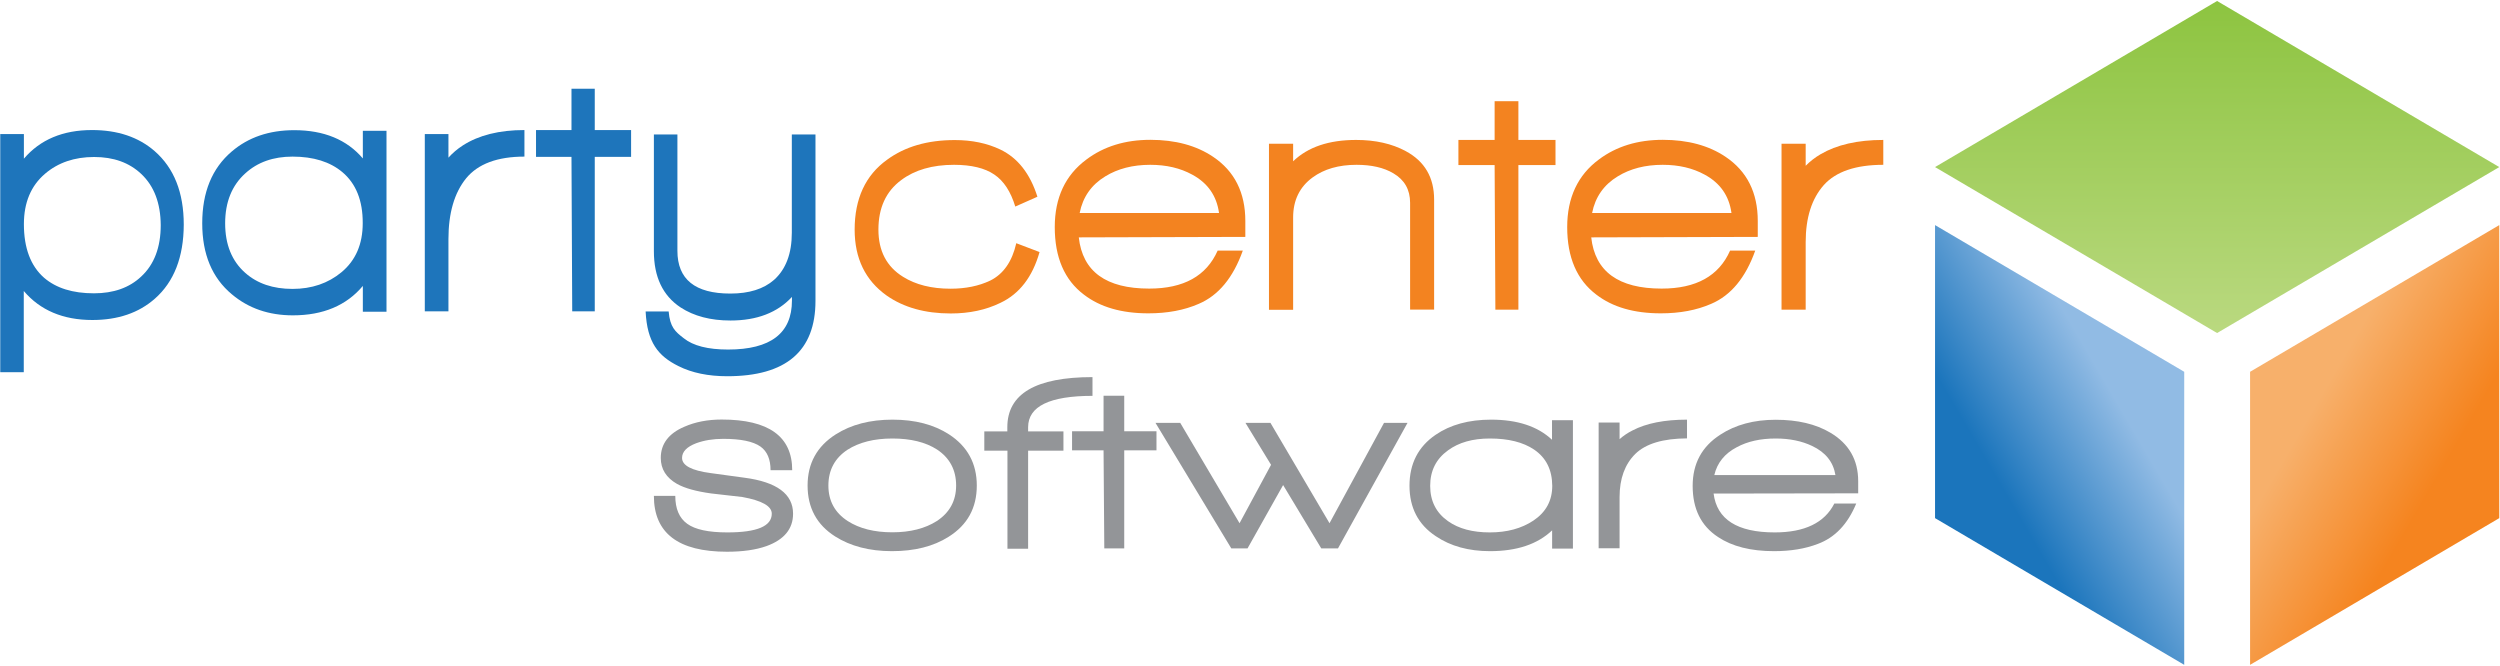 <?xml version="1.0" encoding="UTF-8"?>
<svg width="199px" height="53px" viewBox="0 0 199 53" version="1.1" xmlns="http://www.w3.org/2000/svg" xmlns:xlink="http://www.w3.org/1999/xlink">
    <!-- Generator: Sketch 61.2 (89653) - https://sketch.com -->
    <title>PCS-Logo-New</title>
    <desc>Created with Sketch.</desc>
    <defs>
        <linearGradient x1="49.993%" y1="0.009%" x2="49.993%" y2="100.003%" id="linearGradient-1">
            <stop stop-color="#8DC440" offset="0.538%"></stop>
            <stop stop-color="#BAD980" offset="100%"></stop>
        </linearGradient>
        <linearGradient x1="33.921%" y1="66.588%" x2="66.07%" y2="33.408%" id="linearGradient-2">
            <stop stop-color="#1B75BC" offset="0%"></stop>
            <stop stop-color="#91BBE4" offset="100%"></stop>
        </linearGradient>
        <linearGradient x1="66.068%" y1="66.588%" x2="33.92%" y2="33.408%" id="linearGradient-3">
            <stop stop-color="#F5841F" offset="0.538%"></stop>
            <stop stop-color="#F7B06B" offset="100%"></stop>
        </linearGradient>
    </defs>
    <g id="💼---Error-Pages" stroke="none" stroke-width="1" fill="none" fill-rule="evenodd">
        <g id="Opps" transform="translate(-621, -64)" fill-rule="nonzero">
            <g id="PCS-Logo-New" transform="translate(621, 64)">
                <g id="Gradient_Icon_2_" transform="translate(154, 0)">
                    <g id="Group">
                        <polygon id="Path" fill="url(#linearGradient-1)" points="22.48 0.079 0.029 13.299 22.48 26.51 44.941 13.299"></polygon>
                        <polygon id="Path" fill="url(#linearGradient-2)" points="0.029 17.917 19.864 29.595 19.864 52.921 0.029 41.243"></polygon>
                        <polygon id="Path" fill="url(#linearGradient-3)" points="44.941 17.917 25.106 29.595 25.106 52.921 44.941 41.243"></polygon>
                    </g>
                </g>
                <g id="center_-_outlines_adjusted" transform="translate(68, 8)" fill="#F38320">
                    <path d="M11.624,16.111 C10.473,16.672 9.161,16.952 7.679,16.952 C5.637,16.952 3.935,16.478 2.573,15.522 C0.881,14.315 0.03,12.566 0.03,10.277 C0.03,7.814 0.891,5.95 2.613,4.714 C4.035,3.67 5.827,3.149 8,3.149 C9.361,3.149 10.573,3.4 11.624,3.902 C13.016,4.569 13.997,5.824 14.578,7.66 L12.816,8.442 C12.455,7.254 11.905,6.404 11.144,5.892 C10.393,5.38 9.321,5.119 7.94,5.119 C6.218,5.119 4.816,5.525 3.735,6.336 C2.523,7.235 1.922,8.548 1.922,10.277 C1.922,11.968 2.573,13.223 3.885,14.035 C4.886,14.662 6.147,14.981 7.659,14.981 C8.851,14.981 9.912,14.769 10.823,14.334 C11.874,13.812 12.565,12.818 12.896,11.359 L14.748,12.064 C14.187,14.044 13.146,15.397 11.624,16.111 Z" id="Path"></path>
                    <path d="M17.872,10.895 C18.172,13.619 20.044,14.972 23.479,14.972 C26.222,14.972 28.034,13.967 28.925,11.948 L30.928,11.948 C30.157,14.112 28.985,15.522 27.413,16.189 C26.262,16.691 24.93,16.942 23.409,16.942 C21.286,16.942 19.574,16.449 18.282,15.455 C16.73,14.286 15.959,12.489 15.959,10.074 C15.959,7.737 16.8,5.94 18.483,4.694 C19.874,3.651 21.566,3.13 23.569,3.13 C25.561,3.13 27.233,3.584 28.565,4.482 C30.277,5.631 31.128,7.341 31.128,9.591 L31.128,10.857 L17.872,10.895 Z M23.559,5.119 C22.167,5.119 20.976,5.428 19.984,6.037 C18.883,6.703 18.192,7.679 17.942,8.954 L29.035,8.954 C28.845,7.582 28.134,6.568 26.903,5.902 C25.952,5.38 24.84,5.119 23.559,5.119 Z" id="Shape"></path>
                    <path d="M44.244,16.652 L44.244,8.143 C44.244,7.099 43.803,6.317 42.912,5.795 C42.151,5.341 41.17,5.119 39.979,5.119 C38.557,5.119 37.396,5.457 36.484,6.124 C35.453,6.877 34.933,7.94 34.933,9.311 L34.933,16.662 L33.01,16.662 L33.01,3.439 L34.933,3.439 L34.933,4.839 C36.114,3.699 37.786,3.139 39.949,3.139 C41.481,3.139 42.802,3.439 43.894,4.028 C45.405,4.839 46.156,6.124 46.156,7.891 L46.156,16.643 L44.244,16.643 L44.244,16.652 Z" id="Path"></path>
                    <polygon id="Path" points="52.864 5.139 52.864 16.652 51.032 16.652 50.972 5.139 48.089 5.139 48.089 3.139 50.972 3.139 50.972 0.058 52.864 0.058 52.864 3.139 55.818 3.139 55.818 5.139"></polygon>
                    <path d="M58.662,10.895 C58.962,13.619 60.834,14.972 64.268,14.972 C67.012,14.972 68.824,13.967 69.715,11.948 L71.717,11.948 C70.947,14.112 69.775,15.522 68.203,16.189 C67.052,16.691 65.72,16.942 64.198,16.942 C62.076,16.942 60.364,16.449 59.072,15.455 C57.52,14.286 56.749,12.489 56.749,10.074 C56.749,7.737 57.59,5.94 59.272,4.694 C60.664,3.651 62.356,3.13 64.358,3.13 C66.351,3.13 68.023,3.584 69.355,4.482 C71.067,5.631 71.918,7.341 71.918,9.591 L71.918,10.857 L58.662,10.895 Z M64.348,5.119 C62.957,5.119 61.765,5.428 60.774,6.037 C59.673,6.703 58.982,7.679 58.732,8.954 L69.825,8.954 C69.635,7.582 68.924,6.568 67.693,5.902 C66.741,5.38 65.63,5.119 64.348,5.119 Z" id="Shape"></path>
                    <path d="M77.174,6.732 C76.213,7.814 75.732,9.331 75.732,11.272 L75.732,16.652 L73.81,16.652 L73.81,3.439 L75.732,3.439 L75.732,5.197 C76.063,4.859 76.453,4.549 76.914,4.279 C78.195,3.526 79.857,3.139 81.91,3.139 L81.91,5.119 C79.717,5.119 78.135,5.66 77.174,6.732 Z" id="Path"></path>
                </g>
                <g id="party_-_outlines_adjusted_2_" transform="translate(0, 7)" fill="#1E75BB">
                    <path d="M12.333,16.77 C11.049,17.905 9.392,18.472 7.353,18.472 C5.02,18.472 3.196,17.699 1.892,16.162 L1.892,22.629 L0.02,22.629 L0.02,3.672 L1.902,3.672 L1.902,5.631 C3.196,4.115 5,3.352 7.324,3.352 C9.363,3.352 11.02,3.909 12.304,5.023 C13.853,6.374 14.627,8.323 14.627,10.881 C14.618,13.46 13.853,15.43 12.333,16.77 Z M11.245,6.848 C10.284,5.941 9.039,5.497 7.49,5.497 C5.931,5.497 4.627,5.941 3.588,6.828 C2.461,7.787 1.902,9.128 1.902,10.84 C1.902,12.748 2.441,14.171 3.51,15.11 C4.471,15.935 5.784,16.348 7.48,16.348 C9.039,16.348 10.294,15.904 11.235,15.017 C12.275,14.058 12.794,12.686 12.794,10.922 C12.784,9.169 12.265,7.808 11.245,6.848 Z" id="Shape"></path>
                    <path d="M28.882,17.812 L28.882,15.76 C27.578,17.317 25.716,18.101 23.314,18.101 C21.402,18.101 19.784,17.544 18.461,16.43 C16.882,15.12 16.098,13.233 16.098,10.778 C16.098,8.292 16.882,6.395 18.441,5.064 C19.765,3.93 21.422,3.362 23.422,3.362 C25.784,3.362 27.608,4.115 28.882,5.611 L28.882,3.414 L30.765,3.414 L30.765,17.812 L28.882,17.812 Z M27.255,6.704 C26.275,5.879 24.951,5.466 23.284,5.466 C21.755,5.466 20.5,5.91 19.529,6.797 C18.461,7.756 17.922,9.087 17.922,10.778 C17.922,12.47 18.461,13.79 19.529,14.728 C20.49,15.574 21.735,15.997 23.284,15.997 C24.814,15.997 26.118,15.553 27.186,14.666 C28.314,13.728 28.873,12.428 28.873,10.768 C28.882,8.963 28.333,7.612 27.255,6.704 Z" id="Shape"></path>
                    <path d="M37.108,7.189 C36.167,8.344 35.696,9.963 35.696,12.036 L35.696,17.781 L33.814,17.781 L33.814,3.672 L35.696,3.672 L35.696,5.549 C36.02,5.188 36.402,4.858 36.853,4.569 C38.108,3.765 39.735,3.352 41.745,3.352 L41.745,5.466 C39.598,5.466 38.049,6.044 37.108,7.189 Z" id="Path"></path>
                    <polygon id="Path" points="47.343 5.487 47.343 17.781 45.549 17.781 45.49 5.487 42.667 5.487 42.667 3.352 45.49 3.352 45.49 0.062 47.343 0.062 47.343 3.352 50.235 3.352 50.235 5.487"></polygon>
                    <path d="M57.892,22.948 C56.373,22.948 55.078,22.68 54.01,22.144 C52.382,21.339 51.51,20.246 51.392,17.791 L53.225,17.791 C53.333,19.039 53.735,19.39 54.431,19.926 C55.176,20.525 56.353,20.824 57.951,20.824 C61.343,20.824 63.039,19.524 63.039,16.925 L63.039,16.636 C61.882,17.884 60.255,18.513 58.147,18.513 C56.559,18.513 55.235,18.163 54.176,17.472 C52.755,16.533 52.049,15.038 52.049,12.996 L52.049,3.703 L53.922,3.703 L53.922,12.965 C53.922,15.234 55.324,16.368 58.137,16.368 C59.627,16.368 60.784,16.007 61.618,15.275 C62.559,14.429 63.029,13.181 63.029,11.521 L63.029,3.703 L64.912,3.703 L64.912,16.946 C64.912,20.948 62.569,22.948 57.892,22.948 Z" id="Path"></path>
                </g>
                <g id="Software_-_outlines_adjusted_1_" transform="translate(52, 30)" fill="#939598">
                    <path d="M9.012,13.469 C8.16,13.771 7.112,13.918 5.868,13.918 C1.989,13.918 0.049,12.435 0.049,9.471 L1.753,9.471 C1.753,10.495 2.067,11.237 2.704,11.694 C3.331,12.152 4.398,12.38 5.897,12.38 C8.258,12.38 9.433,11.886 9.433,10.889 C9.433,10.285 8.65,9.846 7.092,9.562 C6.269,9.471 5.437,9.37 4.604,9.278 C3.419,9.114 2.518,8.867 1.891,8.519 C1.029,8.025 0.598,7.339 0.598,6.451 C0.598,5.335 1.224,4.502 2.469,3.971 C3.34,3.587 4.33,3.395 5.447,3.395 C9.189,3.395 11.06,4.74 11.06,7.43 L9.336,7.43 C9.336,6.561 9.071,5.929 8.532,5.545 C7.944,5.133 6.955,4.932 5.574,4.932 C4.761,4.932 4.046,5.051 3.419,5.28 C2.674,5.563 2.292,5.957 2.292,6.451 C2.292,7.055 3.056,7.458 4.575,7.659 L7.249,8.025 C9.835,8.363 11.128,9.324 11.128,10.889 C11.128,12.097 10.423,12.957 9.012,13.469 Z" id="Path"></path>
                    <path d="M23.51,12.728 C22.296,13.497 20.797,13.872 18.994,13.872 C17.211,13.872 15.703,13.478 14.478,12.701 C13.019,11.776 12.284,10.422 12.284,8.647 C12.284,6.89 13.029,5.527 14.527,4.575 C15.752,3.797 17.251,3.404 19.043,3.404 C20.846,3.404 22.335,3.797 23.54,4.575 C25.009,5.527 25.753,6.89 25.753,8.647 C25.753,10.431 25.009,11.786 23.51,12.728 Z M22.589,5.783 C21.678,5.197 20.493,4.905 19.033,4.905 C17.584,4.905 16.389,5.207 15.458,5.801 C14.449,6.469 13.94,7.421 13.94,8.647 C13.94,9.864 14.449,10.807 15.478,11.475 C16.418,12.078 17.603,12.371 19.033,12.371 C20.454,12.371 21.639,12.069 22.57,11.475 C23.589,10.807 24.108,9.864 24.108,8.647 C24.108,7.412 23.598,6.451 22.589,5.783 Z" id="Shape"></path>
                    <path d="M29.838,4.008 L29.838,4.337 L32.65,4.337 L32.65,5.875 L29.838,5.875 L29.838,13.68 L28.193,13.68 L28.193,5.875 L26.351,5.875 L26.351,4.337 L28.183,4.337 L28.183,4.008 C28.183,1.345 30.446,0.018 34.962,0.018 L34.962,1.51 C31.553,1.51 29.838,2.342 29.838,4.008 Z" id="Path"></path>
                    <polygon id="Path" points="37.489 5.847 37.489 13.652 35.902 13.652 35.843 5.847 33.336 5.847 33.336 4.328 35.843 4.328 35.843 1.501 37.489 1.501 37.489 4.328 40.056 4.328 40.056 5.847"></polygon>
                    <polygon id="Path" points="54.504 13.652 53.172 13.652 50.136 8.61 47.304 13.652 46.011 13.652 39.977 3.66 41.946 3.66 46.668 11.648 49.176 7 47.138 3.66 49.127 3.66 53.829 11.648 58.168 3.66 60.039 3.66"></polygon>
                    <path d="M71.549,13.671 L71.549,12.216 C70.384,13.323 68.738,13.872 66.602,13.872 C64.908,13.872 63.468,13.478 62.292,12.682 C60.891,11.758 60.196,10.413 60.196,8.665 C60.196,6.908 60.891,5.554 62.273,4.612 C63.448,3.807 64.918,3.404 66.691,3.404 C68.787,3.404 70.403,3.935 71.54,5.005 L71.54,3.45 L73.205,3.45 L73.205,13.671 L71.549,13.671 L71.549,13.671 Z M70.109,5.783 C69.238,5.197 68.062,4.905 66.593,4.905 C65.231,4.905 64.124,5.216 63.262,5.847 C62.312,6.533 61.842,7.476 61.842,8.675 C61.842,9.873 62.312,10.816 63.262,11.484 C64.114,12.088 65.221,12.38 66.593,12.38 C67.954,12.38 69.11,12.069 70.06,11.438 C71.06,10.77 71.559,9.846 71.559,8.675 C71.549,7.393 71.069,6.433 70.109,5.783 Z" id="Shape"></path>
                    <path d="M78.171,6.131 C77.339,6.954 76.918,8.098 76.918,9.571 L76.918,13.643 L75.252,13.643 L75.252,3.633 L76.918,3.633 L76.918,4.959 C77.202,4.703 77.544,4.465 77.946,4.264 C79.053,3.688 80.503,3.404 82.286,3.404 L82.286,4.895 C80.376,4.905 79.004,5.316 78.171,6.131 Z" id="Path"></path>
                    <path d="M84.402,9.288 C84.666,11.346 86.282,12.38 89.27,12.38 C91.651,12.38 93.238,11.612 94.011,10.084 L95.755,10.084 C95.079,11.722 94.06,12.792 92.699,13.295 C91.7,13.68 90.544,13.872 89.211,13.872 C87.36,13.872 85.881,13.497 84.754,12.746 C83.402,11.859 82.736,10.505 82.736,8.675 C82.736,6.899 83.471,5.545 84.931,4.603 C86.145,3.807 87.615,3.413 89.349,3.413 C91.082,3.413 92.532,3.752 93.688,4.438 C95.177,5.316 95.912,6.607 95.912,8.308 L95.912,9.269 L84.402,9.288 Z M89.349,4.905 C88.134,4.905 87.105,5.133 86.243,5.6 C85.283,6.103 84.686,6.844 84.46,7.814 L94.1,7.814 C93.933,6.78 93.316,6.003 92.248,5.499 C91.425,5.106 90.456,4.905 89.349,4.905 Z" id="Shape"></path>
                </g>
            </g>
        </g>
    </g>
</svg>